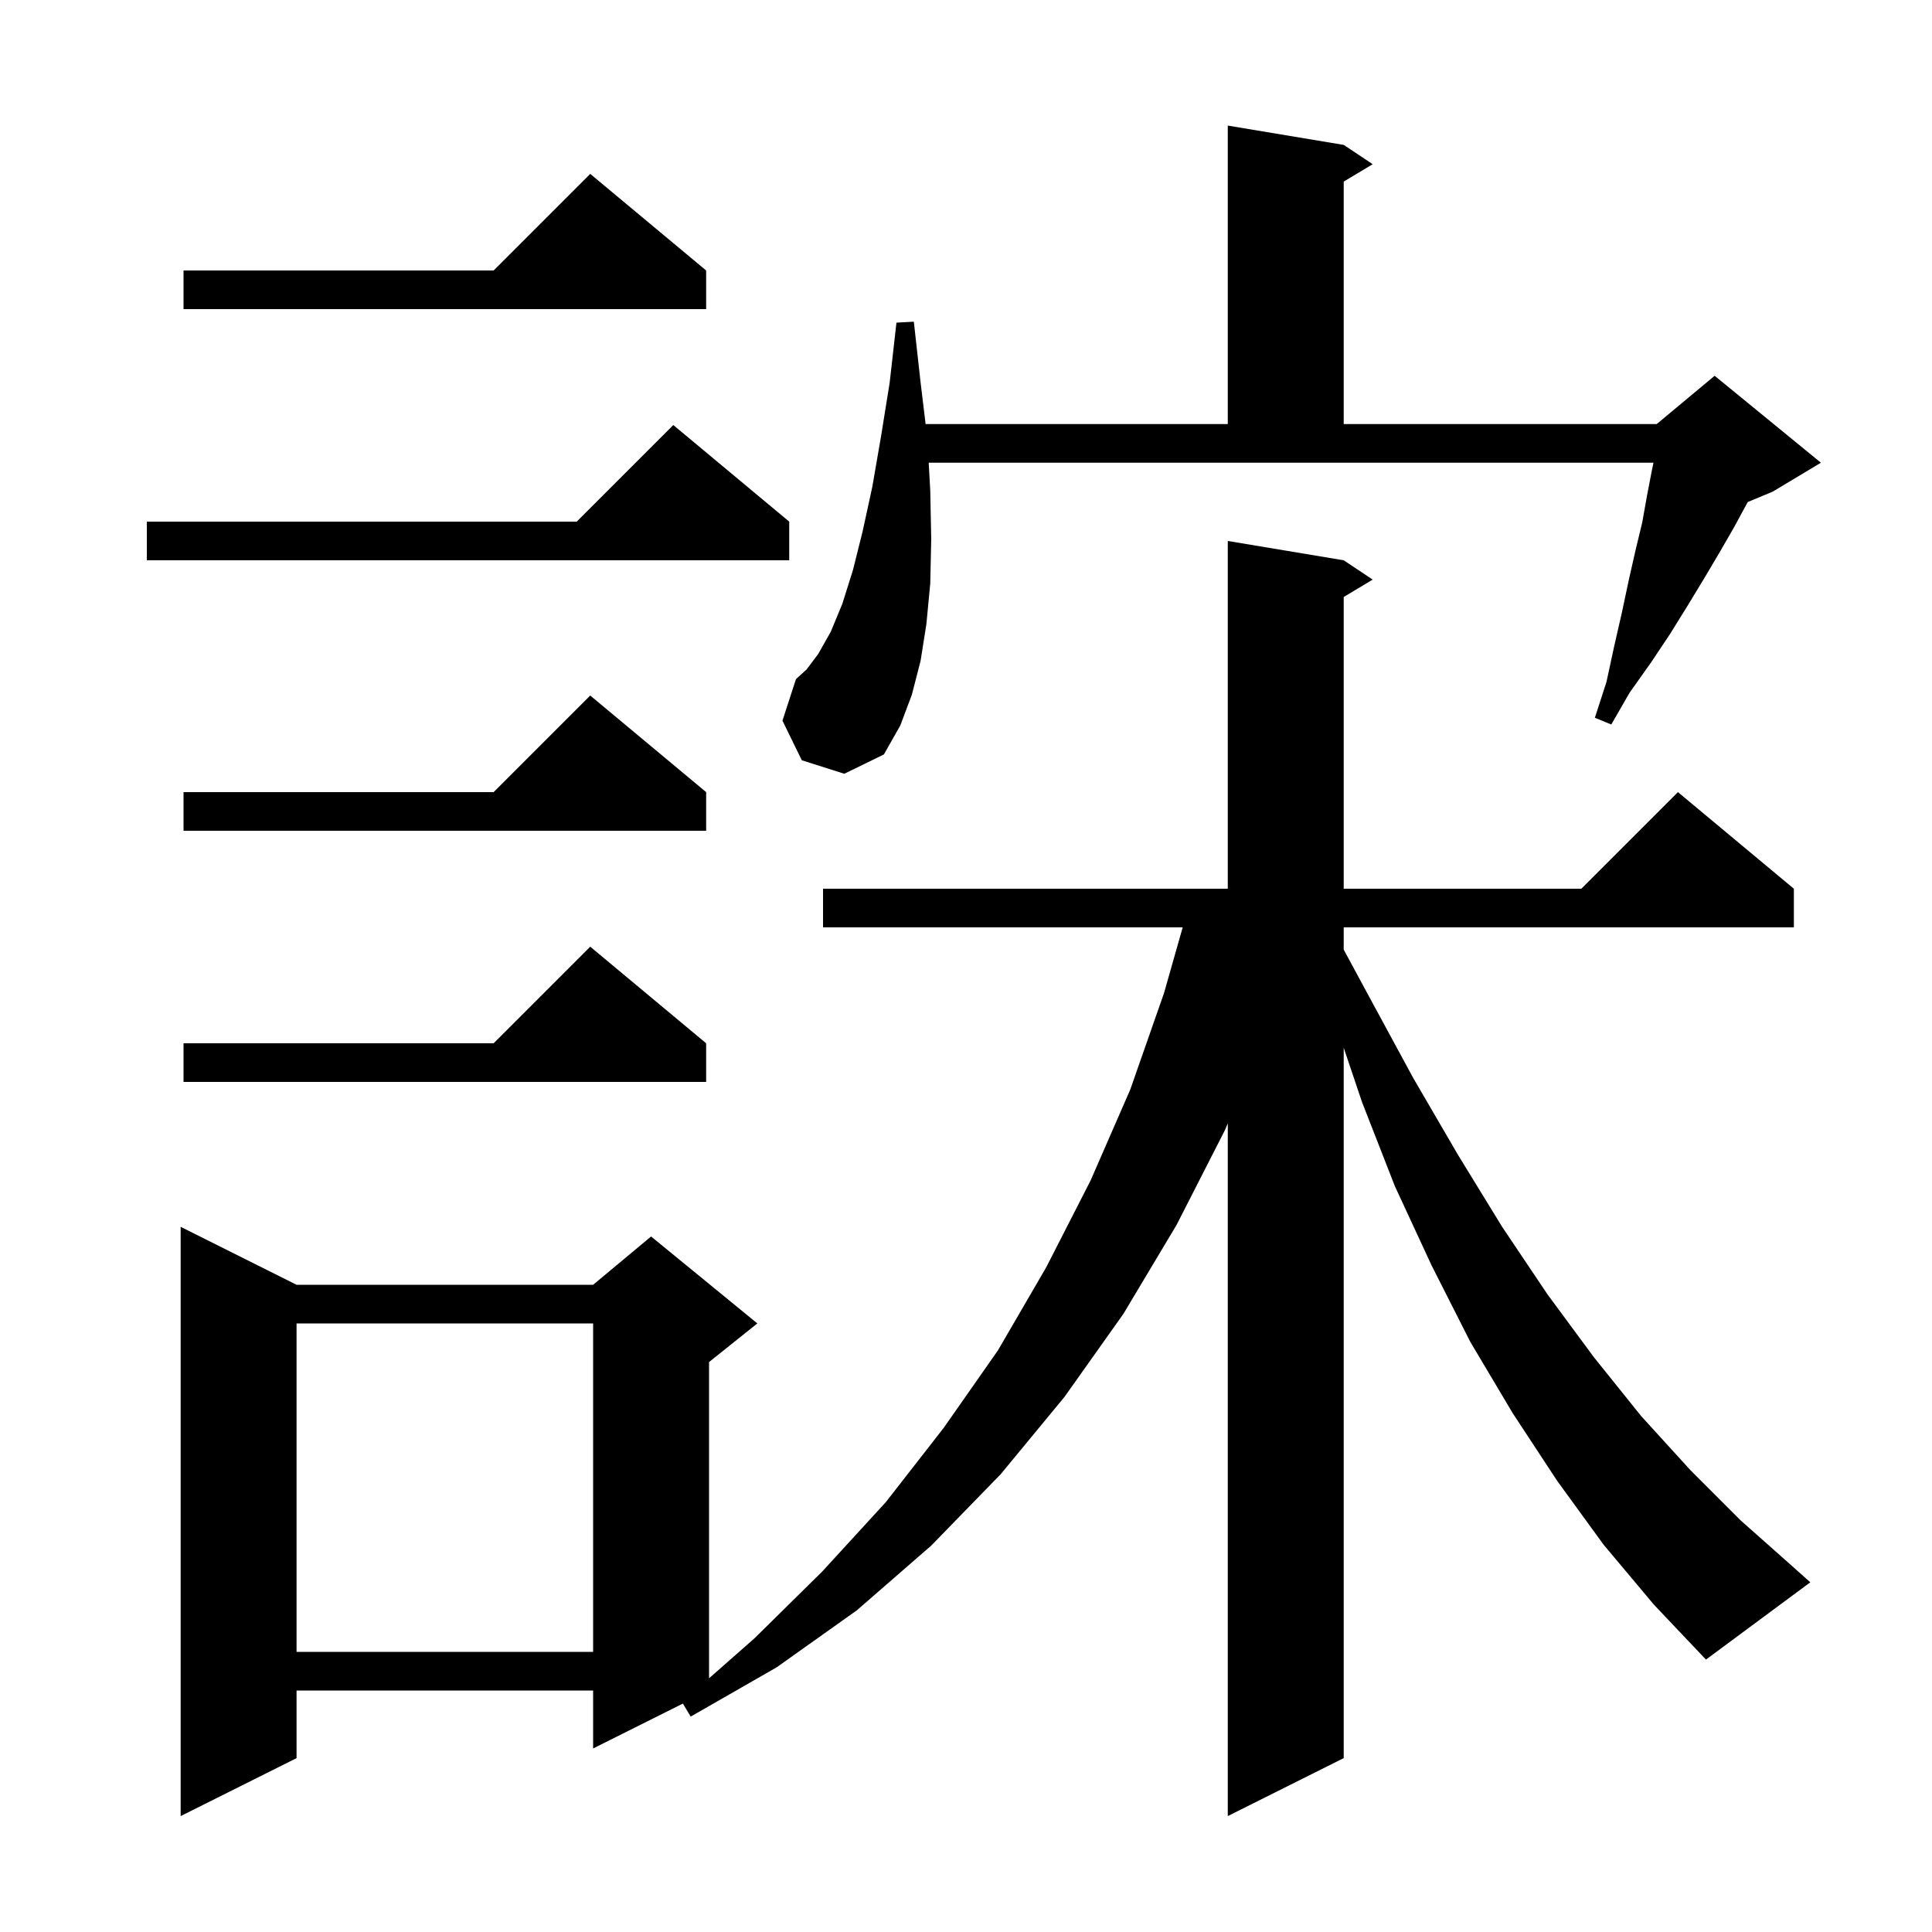 <svg xmlns="http://www.w3.org/2000/svg" xmlns:xlink="http://www.w3.org/1999/xlink" version="1.1" baseProfile="full" viewBox="0 0 200 200" width="200" height="200"><g fill="currentColor"><path d="M 166.0 159.9 L 161.2 153.3 L 156.6 146.3 L 152.2 138.9 L 148.2 131.0 L 144.4 122.8 L 141.0 114.1 L 139.1 108.461 L 139.1 182.0 L 127.1 188.0 L 127.1 116.291 L 126.8 117.0 L 121.8 126.8 L 116.3 136.0 L 110.2 144.6 L 103.6 152.6 L 96.4 160.0 L 88.7 166.7 L 80.4 172.6 L 71.5 177.7 L 70.692 176.354 L 61.4 181.0 L 61.4 175.0 L 30.7 175.0 L 30.7 182.0 L 18.7 188.0 L 18.7 127.0 L 30.7 133.0 L 61.4 133.0 L 67.4 128.0 L 78.4 137.0 L 73.4 141.0 L 73.4 173.736 L 78.1 169.6 L 85.1 162.7 L 91.7 155.5 L 97.7 147.8 L 103.3 139.8 L 108.3 131.2 L 112.9 122.2 L 117.0 112.8 L 120.5 102.8 L 122.432 96.0 L 85.2 96.0 L 85.2 92.0 L 127.1 92.0 L 127.1 56.0 L 139.1 58.0 L 142.1 60.0 L 139.1 61.8 L 139.1 92.0 L 163.7 92.0 L 173.7 82.0 L 185.7 92.0 L 185.7 96.0 L 139.1 96.0 L 139.1 98.302 L 141.8 103.3 L 146.3 111.6 L 150.9 119.5 L 155.5 127.0 L 160.2 134.0 L 165.0 140.5 L 169.9 146.6 L 175.0 152.2 L 180.2 157.4 L 185.5 162.1 L 187.4 163.8 L 176.6 171.8 L 171.2 166.1 Z M 30.7 137.0 L 30.7 171.0 L 61.4 171.0 L 61.4 137.0 Z M 73.1 108.0 L 73.1 112.0 L 19.0 112.0 L 19.0 108.0 L 51.1 108.0 L 61.1 98.0 Z M 73.1 82.0 L 73.1 86.0 L 19.0 86.0 L 19.0 82.0 L 51.1 82.0 L 61.1 72.0 Z M 83.0 78.7 L 81.0 74.6 L 82.4 70.3 L 83.5 69.3 L 84.7 67.7 L 86.0 65.4 L 87.2 62.5 L 88.3 59.0 L 89.3 55.0 L 90.3 50.4 L 91.2 45.2 L 92.1 39.6 L 92.8 33.4 L 94.6 33.3 L 95.3 39.6 L 95.819 43.9 L 127.1 43.9 L 127.1 13.0 L 139.1 15.0 L 142.1 17.0 L 139.1 18.8 L 139.1 43.9 L 171.5 43.9 L 177.5 38.9 L 188.5 47.9 L 183.5 50.9 L 180.929 51.971 L 180.8 52.2 L 179.5 54.6 L 178.0 57.2 L 176.4 59.9 L 174.7 62.7 L 172.9 65.6 L 170.9 68.6 L 168.7 71.7 L 166.8 75.0 L 165.1 74.3 L 166.3 70.6 L 167.1 66.9 L 167.9 63.4 L 168.6 60.1 L 169.3 57.0 L 170.0 54.1 L 170.5 51.3 L 171.0 48.7 L 171.167 47.9 L 96.139 47.9 L 96.3 50.8 L 96.4 55.8 L 96.3 60.4 L 95.9 64.6 L 95.3 68.4 L 94.4 71.9 L 93.2 75.1 L 91.5 78.1 L 87.4 80.1 Z M 81.7 54.0 L 81.7 58.0 L 15.2 58.0 L 15.2 54.0 L 59.7 54.0 L 69.7 44.0 Z M 73.1 28.0 L 73.1 32.0 L 19.0 32.0 L 19.0 28.0 L 51.1 28.0 L 61.1 18.0 Z "/></g></svg>